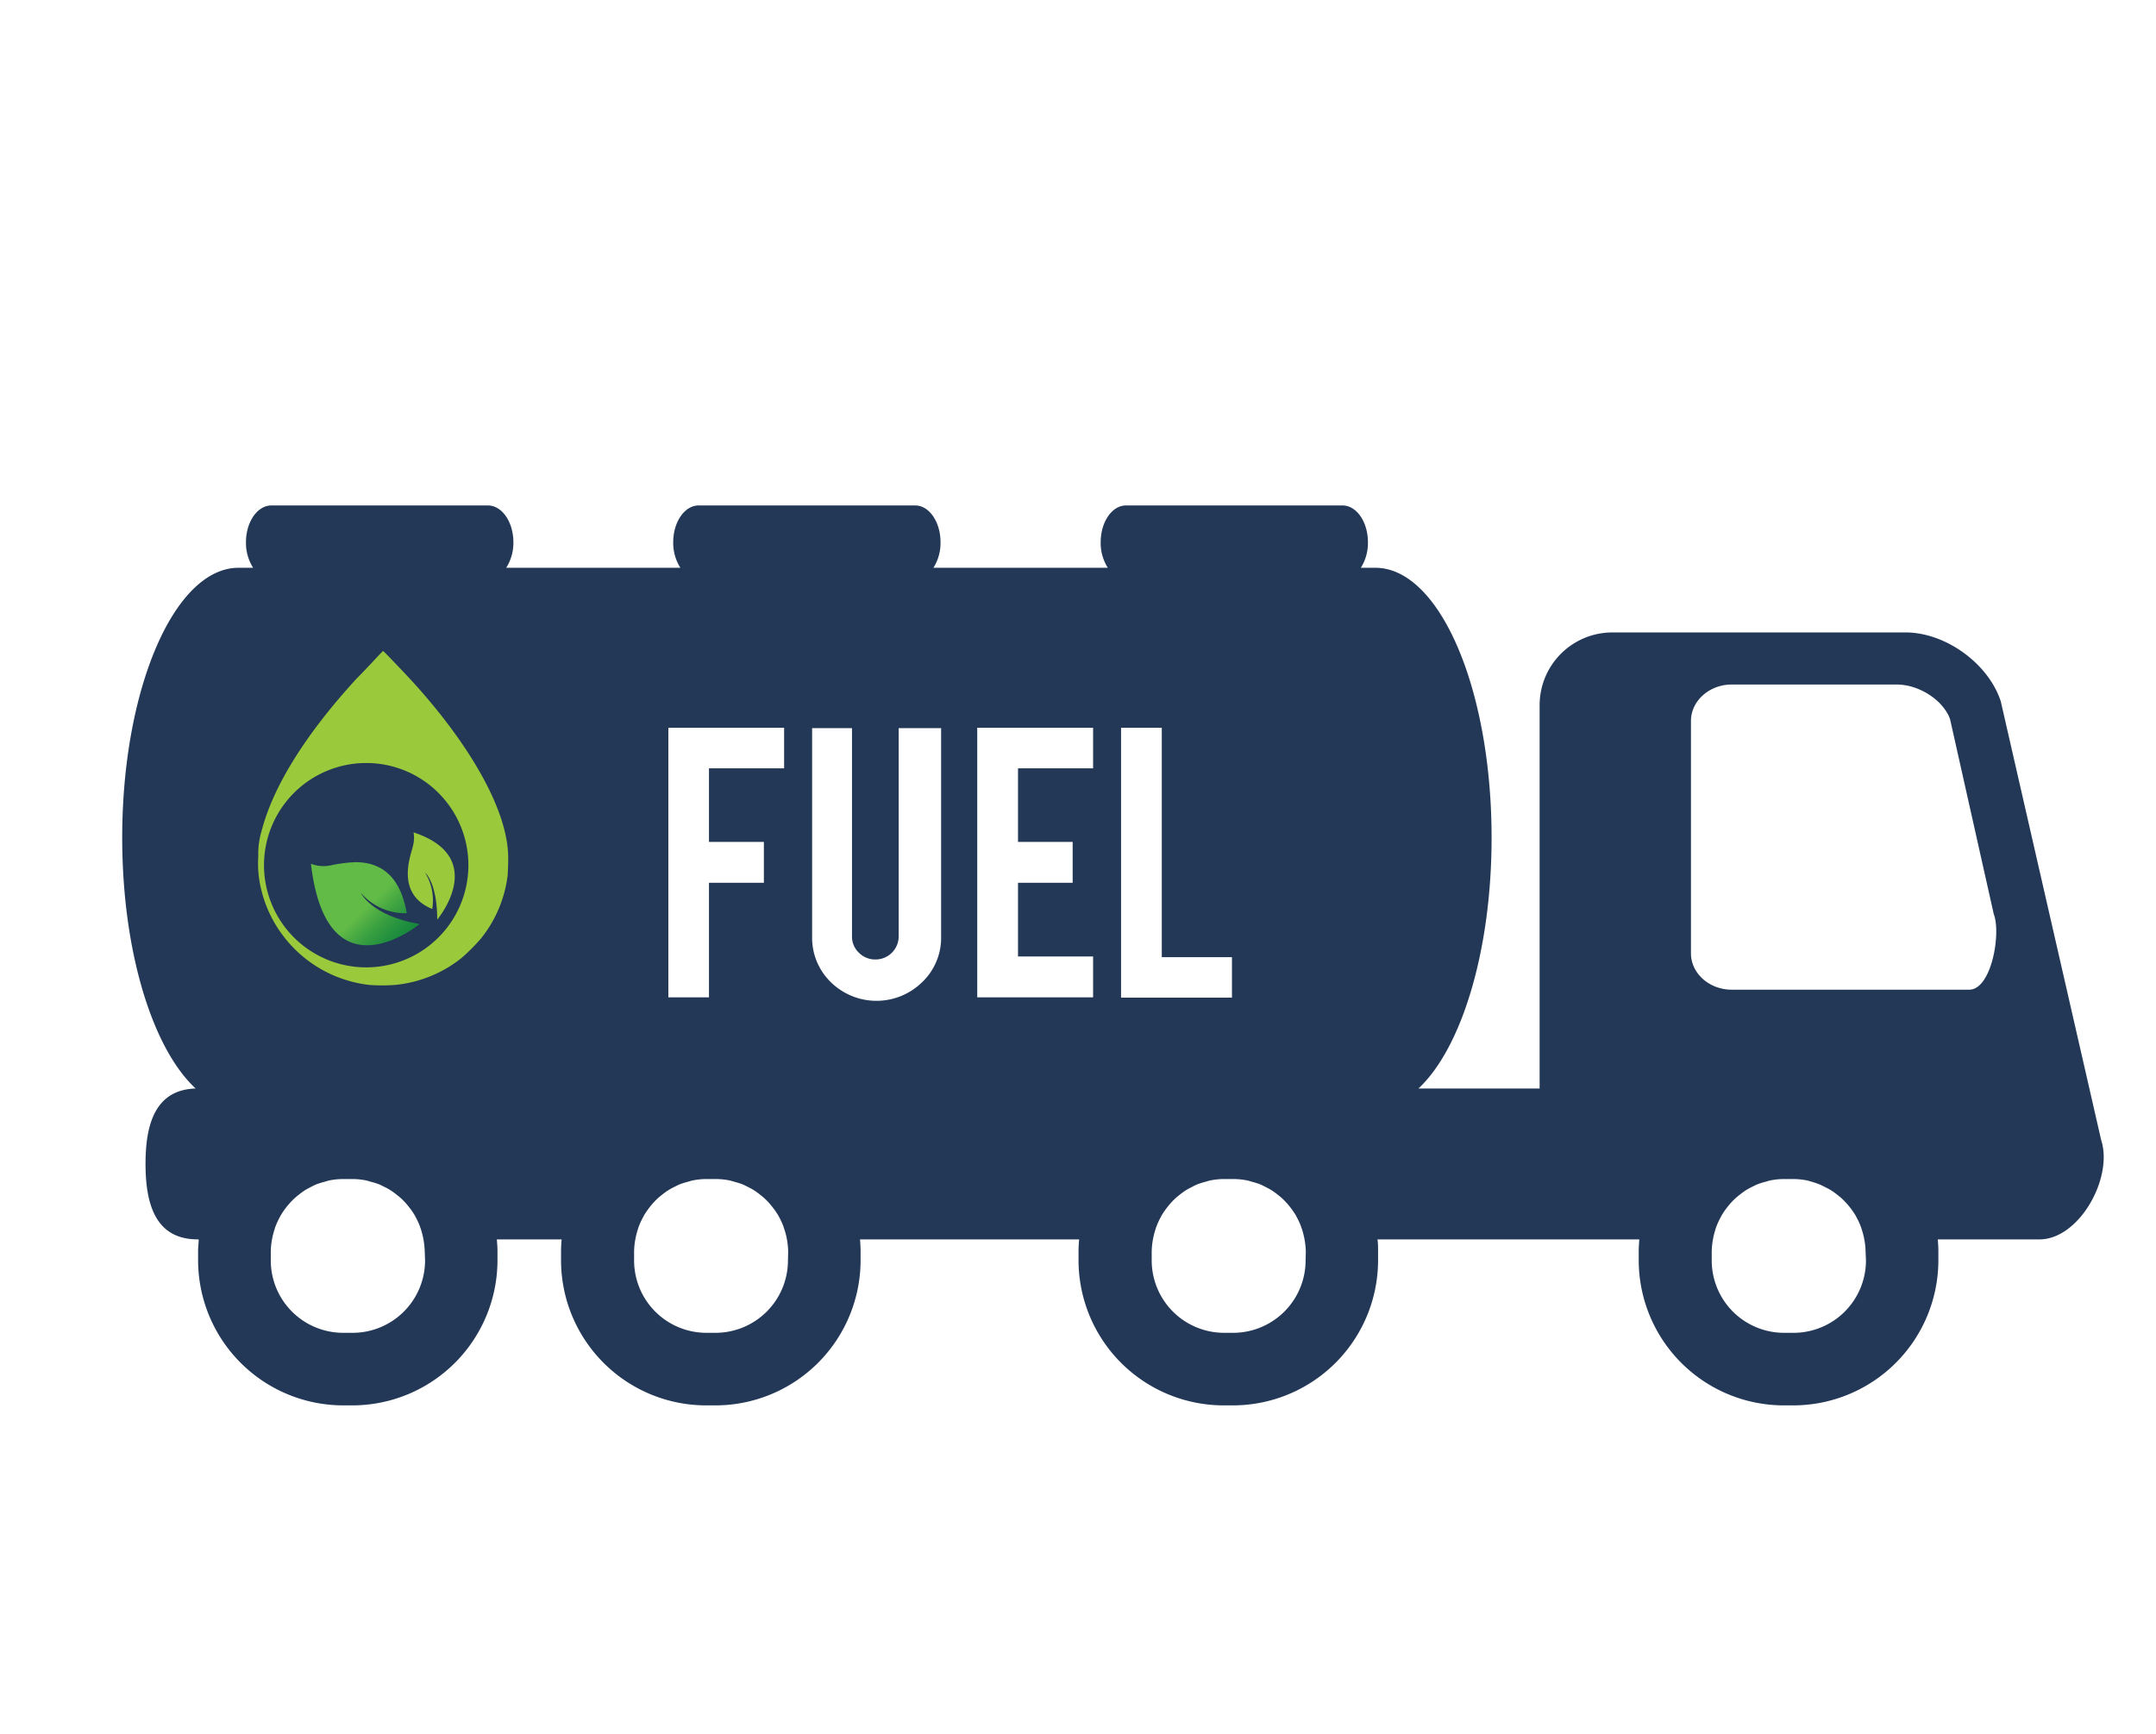 <svg xmlns="http://www.w3.org/2000/svg" xmlns:xlink="http://www.w3.org/1999/xlink" id="Layer_1" data-name="Layer 1" viewBox="0 0 404 325"><defs><style>.cls-1{fill:none;}.cls-2{fill:#233857;}.cls-3{fill:#9aca3c;}.cls-4{clip-path:url(#clip-path);}.cls-5{fill:url(#linear-gradient);}</style><clipPath id="clip-path"><path class="cls-1" d="M61.73,162.23a6.43,6.43,0,0,1-3.47-.35c3,25.59,20.35,11.31,20.35,11.31-9.12-1.6-11-5.87-11-5.87a10.89,10.89,0,0,0,8.61,3.83c-1.37-8-5.89-9.57-9.59-9.57a27.19,27.19,0,0,0-4.9.65"></path></clipPath><linearGradient id="linear-gradient" x1="-1746.95" y1="1770.47" x2="-1746.89" y2="1770.47" gradientTransform="matrix(0, -345.62, -391.91, 0, 693941.36, -603597.16)" gradientUnits="userSpaceOnUse"><stop offset="0" stop-color="#00793a"></stop><stop offset="0.03" stop-color="#00793a"></stop><stop offset="0.21" stop-color="#047c3a"></stop><stop offset="0.38" stop-color="#0f833c"></stop><stop offset="0.54" stop-color="#22903e"></stop><stop offset="0.7" stop-color="#3da241"></stop><stop offset="0.86" stop-color="#5fb946"></stop><stop offset="0.87" stop-color="#62bb46"></stop><stop offset="1" stop-color="#62bb46"></stop></linearGradient></defs><path class="cls-2" d="M52.71,164.43a7.16,7.16,0,0,0,4.16,4.25c.23.09.47.17.71.24a3.73,3.73,0,0,1-.64-1.49,4,4,0,0,0-.83-1.71c.27-.29,1.2.23,1.44.3s.31,0,.25-.16a8.11,8.11,0,0,0-.63-1.05c-.14-.21-.64-1.43-.68-1.45.31.1.68.27,1,.1.83-.38.1-1.35.1-1.35a2.48,2.48,0,0,1,.35,0,.15.15,0,0,0,.16-.14,14.24,14.24,0,0,0,0-3.13s0-.06,0-.09,1,1.4,1.08,1.51c.31.41.44-2.58.44-2.58s.91,3.79,1,3.73c.57-.34,1.14-.71,1.14-.71s0,2.51,0,2.94a.18.18,0,0,0,.25.16,2.16,2.16,0,0,0,.89-.42c-.23.21-.27,1.25-.41,1.56a4.87,4.87,0,0,0-.77,2,.15.15,0,0,0,.19.11,4.42,4.42,0,0,0,1.83-.85c-.67.71-1.16,1.51-1.88,2.21l-.66.71a3.34,3.34,0,0,0,.43-.1c3-.8,6.79-4,6.4-11.23A9.73,9.73,0,0,1,66,160a.2.2,0,0,1-.19,0c-.07,0-.15,0-.15-.08-.4-2.72.65-5.4.07-8.11A20.29,20.29,0,0,1,64,153.91c-.39.41-.72.24-.68.14,1-2.41-.53-5.2-1.79-7.48a14.38,14.38,0,0,1-.56,2.68c-.06.19-.35.18-.46.05a19.22,19.22,0,0,1-2.65-4c-.22-.42-.42-.86-.61-1.29v.12a15.13,15.13,0,0,1-1.1,4.3,19,19,0,0,0-.41,6.1.19.19,0,0,1-.32.11A9.44,9.44,0,0,1,54,152.85c0,1.79-.11,3.57.83,5.24.12.19-.16.4-.36.24-.63-.52-1.33-.94-1.92-1.47C52.81,159.39,51.74,161.94,52.71,164.43Z"></path><rect class="cls-2" x="51.2" y="169.32" width="16.6" height="3.14"></rect><path class="cls-2" d="M393.72,213.64l-18.81-82.21c-2.32-7.09-10.35-12.9-17.83-12.9h-55a13.63,13.63,0,0,0-13.58,13.58V204H265.8c8-7.47,13.7-25.65,13.7-47,0-27.94-9.75-50.59-21.79-50.59H255a8.73,8.73,0,0,0,1.33-4.78c0-3.81-2.13-6.9-4.76-6.9H211c-2.63,0-4.75,3.09-4.75,6.9a8.73,8.73,0,0,0,1.33,4.78H174.91a8.73,8.73,0,0,0,1.33-4.78c0-3.81-2.12-6.9-4.75-6.9H130.91c-2.62,0-4.76,3.09-4.76,6.9a8.74,8.74,0,0,0,1.34,4.78H94.86a8.74,8.74,0,0,0,1.34-4.78c0-3.81-2.14-6.9-4.77-6.9H50.85c-2.62,0-4.76,3.09-4.76,6.9a8.74,8.74,0,0,0,1.34,4.78H44.7c-12,0-21.8,22.65-21.8,50.59,0,21.34,5.7,39.56,13.76,47-7.45.24-9.39,6.46-9.39,14.12,0,7.82,2,14.16,9.8,14.16h.16c0,.73-.11,1.45-.11,2.19v1.7a27.23,27.23,0,0,0,27.22,27.22H66a27.22,27.22,0,0,0,27.22-27.22v-1.7c0-.74-.06-1.46-.12-2.19h12.14c-.06.73-.11,1.45-.11,2.19v1.7a27.21,27.21,0,0,0,27.2,27.22h1.71a27.22,27.22,0,0,0,27.22-27.22v-1.7c0-.74-.05-1.46-.11-2.19h41.06c-.06.73-.11,1.45-.11,2.19v1.7a27.22,27.22,0,0,0,27.21,27.22h1.71a27.22,27.22,0,0,0,27.21-27.22v-1.7c0-.74,0-1.46-.11-2.19h49.06c-.05.73-.11,1.45-.11,2.19v1.7a27.22,27.22,0,0,0,27.21,27.22H336a27.22,27.22,0,0,0,27.22-27.22v-1.7c0-.74-.05-1.46-.11-2.19h19C389.58,232.34,396.05,220.74,393.72,213.64ZM210.07,136.39h7.63v43h13.15v7.58H210.07Zm-26.95,0h21.71V144H190.76v13.79H201v7.66H190.76v13.81h14.07v7.66H183.12Zm-6.77,39.14a11.49,11.49,0,0,1-3.56,8.55,12.22,12.22,0,0,1-17.1,0,11.59,11.59,0,0,1-3.51-8.51v-39.1h7.47v39a4.14,4.14,0,0,0,1.29,3.08,4.29,4.29,0,0,0,3.11,1.27,4.34,4.34,0,0,0,4.35-4.35v-39h7.95Zm-51.11-39.14h21.69V144H132.85v13.79h10.29v7.66H132.85v21.47h-7.61ZM48,154.12l17-17a7.09,7.09,0,0,1,10,0l17,17a7.07,7.07,0,0,1,0,10l-17,17a7.06,7.06,0,0,1-10,0l-17-17A7.07,7.07,0,0,1,48,154.12Zm31.65,82.11A13.58,13.58,0,0,1,66,249.79h-1.7a13.57,13.57,0,0,1-13.56-13.56v-1.7a13.22,13.22,0,0,1,.22-2.19h0a13.35,13.35,0,0,1,.54-2.09c0-.11.06-.23.1-.33a14,14,0,0,1,.8-1.76l.27-.5a15.7,15.7,0,0,1,1-1.43c.16-.21.33-.41.51-.61a12.37,12.37,0,0,1,1.07-1.1c.26-.23.52-.44.79-.65s.72-.56,1.1-.8.74-.42,1.11-.61.7-.36,1.06-.51a15.73,15.73,0,0,1,1.52-.47c.3-.08.58-.19.89-.25a13.1,13.1,0,0,1,2.6-.26H66a13.1,13.1,0,0,1,2.6.26c.31.06.59.17.89.25a14.91,14.91,0,0,1,1.52.47c.36.15.71.34,1.06.51s.75.38,1.11.61a12.34,12.34,0,0,1,1.1.8c.27.21.54.42.79.64a14.15,14.15,0,0,1,1.08,1.11c.17.2.34.4.5.61a13.91,13.91,0,0,1,1,1.43c.1.16.18.33.27.5a14,14,0,0,1,.8,1.76c0,.1.07.22.11.33a15.18,15.18,0,0,1,.76,4.28Zm68,0a13.58,13.58,0,0,1-13.57,13.56h-1.71a13.56,13.56,0,0,1-13.55-13.56v-1.7a13.22,13.22,0,0,1,.22-2.19,14.53,14.53,0,0,1,.53-2.09c0-.11.07-.22.11-.34a14.5,14.5,0,0,1,.8-1.75c.09-.16.17-.34.27-.5a15.7,15.7,0,0,1,1-1.43c.16-.21.33-.41.5-.61a14.15,14.15,0,0,1,1.08-1.11c.25-.22.52-.43.78-.64s.73-.56,1.11-.8a12,12,0,0,1,1.11-.61c.35-.17.69-.36,1.06-.51a15.54,15.54,0,0,1,1.51-.47c.3-.08.59-.19.9-.25a13,13,0,0,1,2.59-.26h1.71a13.1,13.1,0,0,1,2.6.26c.31.06.6.17.9.25a15.54,15.54,0,0,1,1.51.47c.37.15.71.34,1.06.51a12,12,0,0,1,1.11.61,12.49,12.49,0,0,1,1.11.8c.26.21.53.42.78.64a14.15,14.15,0,0,1,1.08,1.11c.17.2.34.4.5.61a12.48,12.48,0,0,1,1,1.43c.1.16.19.33.28.5a14,14,0,0,1,.8,1.76c0,.1.06.22.1.33a13.35,13.35,0,0,1,.54,2.09,14.38,14.38,0,0,1,.22,2.19Zm97,0a13.59,13.59,0,0,1-13.57,13.56h-1.71a13.58,13.58,0,0,1-13.56-13.56v-1.7a14.38,14.38,0,0,1,.22-2.19,14.56,14.56,0,0,1,.54-2.09c0-.11.07-.23.11-.33a12.67,12.67,0,0,1,.8-1.76c.09-.17.17-.34.27-.5a13.91,13.91,0,0,1,1-1.43c.16-.21.33-.41.5-.61a14.15,14.15,0,0,1,1.08-1.11c.25-.22.52-.43.78-.64s.73-.56,1.11-.8.73-.41,1.1-.6.7-.37,1.07-.52a15.54,15.54,0,0,1,1.51-.47c.3-.08.59-.19.9-.25a13,13,0,0,1,2.59-.26h1.71a13.1,13.1,0,0,1,2.6.26c.3.06.59.17.89.25a14.72,14.72,0,0,1,1.51.47c.37.15.72.34,1.07.52a11.72,11.72,0,0,1,1.1.6,12.49,12.49,0,0,1,1.11.8c.27.21.53.42.78.64a12.68,12.68,0,0,1,1.09,1.11c.17.2.34.4.5.61a15.7,15.7,0,0,1,1,1.43c.1.16.18.33.27.5a14,14,0,0,1,.8,1.76c0,.11.07.22.11.33a15.18,15.18,0,0,1,.76,4.28Zm105,0A13.57,13.57,0,0,1,336,249.79h-1.7a13.56,13.56,0,0,1-13.55-13.56v-1.7a13.22,13.22,0,0,1,.22-2.19,14.53,14.53,0,0,1,.53-2.09c0-.11.07-.22.11-.34a14.5,14.5,0,0,1,.8-1.75c.09-.16.17-.34.27-.5a13.91,13.91,0,0,1,1-1.43c.16-.21.33-.41.5-.61a12.47,12.47,0,0,1,1.08-1.1c.25-.23.52-.44.79-.65a12.34,12.34,0,0,1,1.1-.8,12,12,0,0,1,1.11-.61c.35-.17.69-.36,1.06-.51a14.72,14.72,0,0,1,1.51-.47c.3-.08.59-.19.89-.25a13.18,13.18,0,0,1,2.6-.26H336a13.1,13.1,0,0,1,2.6.26c.31.06.6.17.9.25A15.54,15.54,0,0,1,341,222c.37.15.71.34,1.06.51a10.81,10.81,0,0,1,1.11.61,12.49,12.49,0,0,1,1.11.8c.27.21.53.42.78.64a14.15,14.15,0,0,1,1.08,1.11c.18.2.34.4.51.61a15.7,15.7,0,0,1,1,1.43l.27.5a14,14,0,0,1,.8,1.76,3.18,3.18,0,0,1,.1.33,13.35,13.35,0,0,1,.54,2.09,13.22,13.22,0,0,1,.22,2.19ZM369,185.48H324.5c-4.21,0-7.64-3.06-7.64-6.81V135.12c0-3.75,3.43-6.83,7.64-6.83h30.91c4.2,0,8.72,2.93,10,6.49l8.19,36.54C375,174.87,373.19,185.48,369,185.48Z"></path><path class="cls-2" d="M62.91,184.13a23.81,23.81,0,0,1-10.32-9,23,23,0,0,1-3.05-7.48,20.06,20.06,0,0,1-.38-6.35,14.94,14.94,0,0,1,.78-4.76,47.87,47.87,0,0,1,6.46-13,101,101,0,0,1,11.86-14.16c.44-.45,1.76-1.73,2.93-2.85l.43-.42c-.37-.46-.76-.91-1.14-1.37-.91-1.06-5-5.64-5-5.65l-2.25,2.21c-1.23,1.22-2.62,2.61-3.08,3.08C50,134.84,43.42,144.82,41,153.37a15.16,15.16,0,0,0-.79,4.9,21.49,21.49,0,0,0,.37,6.59A24.54,24.54,0,0,0,54.05,182a24.58,24.58,0,0,0,6.57,2,22.47,22.47,0,0,0,2.39.2l-.1-.05"></path><path class="cls-3" d="M69.65,124.25c-1.16,1.2-2.46,2.58-2.9,3-9.5,10.38-15.6,20.18-17.73,28.48a14.86,14.86,0,0,0-.62,4.74,20.26,20.26,0,0,0,.57,6.32,23.08,23.08,0,0,0,3.23,7.38,23.61,23.61,0,0,0,10.43,8.69,24,24,0,0,0,6.46,1.72,31.69,31.69,0,0,0,5.06,0,23.67,23.67,0,0,0,12.29-5,36,36,0,0,0,3.7-3.71,23.44,23.44,0,0,0,5-11.93c0-.41.08-1.4.08-2.5a20,20,0,0,0-.42-4.64c-1.61-8.13-8.13-18.87-17.92-29.51-.92-1-5-5.28-5.08-5.28s-1,1-2.13,2.2"></path><path class="cls-2" d="M87.77,162.13A19.15,19.15,0,1,1,68.62,143a19.14,19.14,0,0,1,19.15,19.15"></path><path class="cls-3" d="M81.93,172.35S91.72,160.72,77.5,156a6.23,6.23,0,0,1-.14,2.63C77,160.29,74,167.5,81,170.36a10.07,10.07,0,0,0-1.33-6.81s2.24,1.82,2.26,8.8"></path><g class="cls-4"><rect class="cls-5" x="52.17" y="158.11" width="32.53" height="32.82" transform="translate(-100.44 93.13) rotate(-42.86)"></rect></g></svg>